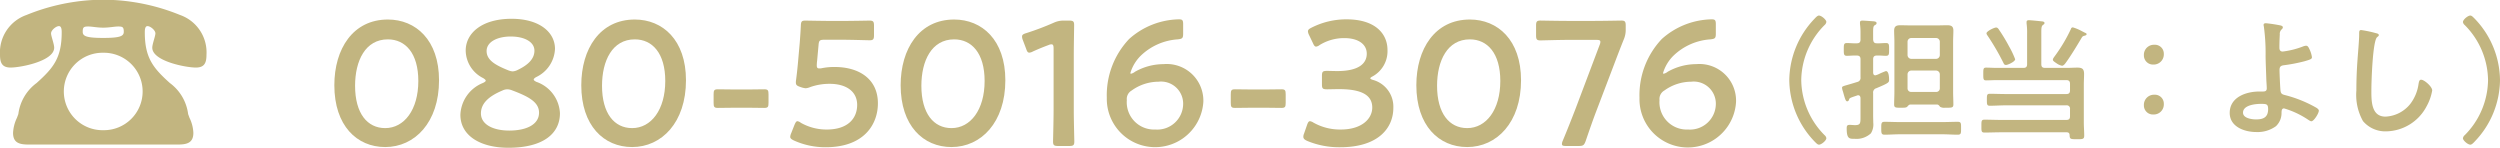 <svg xmlns="http://www.w3.org/2000/svg" width="211.686" height="12.511" viewBox="0 0 211.686 12.511"><defs><style>.cls-1{fill:#c2b580;}</style></defs><title>footer_tel</title><g id="レイヤー_2" data-name="レイヤー 2"><g id="レイヤー_1-2" data-name="レイヤー 1"><path class="cls-1" d="M37.175,6.797c0,3.569-2.055,5.654-4.56,5.654-2.4,0-4.305-1.814-4.305-5.234,0-3.075,1.575-5.564,4.53-5.564C35.195,1.652,37.175,3.377,37.175,6.797Zm-7.109.465c0,2.34,1.035,3.585,2.55,3.585,1.605,0,2.805-1.545,2.805-3.99,0-2.354-1.095-3.524-2.58-3.524C30.935,3.332,30.066,5.146,30.066,7.261Z"/><path class="cls-1" d="M45.193,6.736c0,.061.075.12.225.195a2.965,2.965,0,0,1,1.995,2.655c0,1.71-1.395,2.925-4.365,2.925-2.37,0-4.065-1.021-4.065-2.79A3.028,3.028,0,0,1,40.903,7.021c.15-.075.225-.135.225-.194,0-.061-.075-.12-.21-.211a2.648,2.648,0,0,1-1.485-2.34c0-1.439,1.335-2.685,3.885-2.685,2.325,0,3.675,1.11,3.675,2.55a2.773,2.773,0,0,1-1.59,2.385C45.268,6.601,45.193,6.676,45.193,6.736Zm-2.235.825a1.008,1.008,0,0,0-.42.105c-1.14.479-1.815,1.08-1.815,1.935,0,.945,1.035,1.455,2.4,1.455,1.5,0,2.52-.54,2.52-1.515,0-.915-.93-1.381-2.28-1.891A1.18,1.18,0,0,0,42.958,7.561Zm.3-4.47c-1.17,0-2.055.465-2.055,1.229,0,.78.765,1.2,1.8,1.62a1.232,1.232,0,0,0,.405.105,1.062,1.062,0,0,0,.42-.12c.915-.435,1.425-.96,1.425-1.635C45.253,3.542,44.398,3.092,43.258,3.092Z"/><path class="cls-1" d="M58.085,6.797c0,3.569-2.055,5.654-4.56,5.654-2.4,0-4.305-1.814-4.305-5.234,0-3.075,1.575-5.564,4.53-5.564C56.105,1.652,58.085,3.377,58.085,6.797Zm-7.109.465c0,2.34,1.035,3.585,2.55,3.585,1.605,0,2.805-1.545,2.805-3.99,0-2.354-1.095-3.524-2.58-3.524C51.845,3.332,50.976,5.146,50.976,7.261Z"/><path class="cls-1" d="M62.149,9.122c-.48,0-1.17.015-1.365.015-.315,0-.36-.09-.36-.436V7.997c0-.346.045-.436.36-.436.195,0,.885.015,1.365.015H63.424c.465,0,1.095-.015,1.29-.015.315,0,.36.09.36.436v.704c0,.346-.045.436-.36.436-.195,0-.825-.015-1.29-.015Z"/><path class="cls-1" d="M70.676,5.672c2.07,0,3.66,1.02,3.66,3.075,0,1.755-1.14,3.72-4.425,3.72a6.459,6.459,0,0,1-2.685-.57c-.21-.105-.315-.18-.315-.315a.89.89,0,0,1,.075-.284l.285-.721c.09-.21.15-.314.255-.314a.581.581,0,0,1,.285.135,4.413,4.413,0,0,0,2.189.57c1.83,0,2.58-.976,2.58-2.085,0-1.155-.945-1.785-2.325-1.785a4.869,4.869,0,0,0-1.635.27,1.229,1.229,0,0,1-.405.105,1.734,1.734,0,0,1-.435-.105c-.3-.104-.39-.164-.39-.39a.921.921,0,0,1,.015-.195c.06-.449.105-.869.15-1.335l.165-1.859c.03-.405.075-1.021.09-1.41.015-.36.075-.435.375-.435.195,0,1.515.029,2.28.029h.84c.765,0,2.22-.029,2.325-.029.315,0,.375.09.375.435v.795c0,.345-.06.436-.375.436-.105,0-1.56-.045-2.325-.045h-1.5c-.39,0-.465.06-.495.449l-.12,1.32a3.386,3.386,0,0,0-.03.405c0,.194.06.255.21.255a.89.89,0,0,0,.195-.016A5.312,5.312,0,0,1,70.676,5.672Z"/><path class="cls-1" d="M85.127,6.797c0,3.569-2.055,5.654-4.56,5.654-2.4,0-4.305-1.814-4.305-5.234,0-3.075,1.575-5.564,4.53-5.564C83.147,1.652,85.127,3.377,85.127,6.797Zm-7.11.465c0,2.34,1.035,3.585,2.55,3.585,1.605,0,2.805-1.545,2.805-3.99,0-2.354-1.095-3.524-2.58-3.524C78.887,3.332,78.017,5.146,78.017,7.261Z"/><path class="cls-1" d="M90.922,9.361c0,.87.045,2.445.045,2.625,0,.315-.09.375-.435.375h-.93c-.345,0-.435-.06-.435-.375,0-.18.045-1.755.045-2.625V4.111c0-.255-.045-.359-.18-.359a.61.61,0,0,0-.24.06c-.45.165-.96.375-1.35.556a.68.68,0,0,1-.285.09c-.135,0-.195-.105-.27-.33l-.285-.75a.807.807,0,0,1-.06-.285c0-.135.09-.21.345-.285a23.156,23.156,0,0,0,2.34-.885,1.995,1.995,0,0,1,.885-.18h.405c.345,0,.435.06.435.375,0,.225-.03,1.755-.03,2.625Z"/><path class="cls-1" d="M96.102,6.077a4.911,4.911,0,0,1,2.415-.646,3.101,3.101,0,0,1,3.375,3.21A4.092,4.092,0,0,1,93.718,8.281a6.918,6.918,0,0,1,1.89-4.979,6.492,6.492,0,0,1,4.215-1.665c.3,0,.36.075.36.42v.78c0,.39-.06.45-.45.495a4.985,4.985,0,0,0-3.15,1.395,3.441,3.441,0,0,0-.87,1.455.054.054,0,0,0,.06.06A.8.8,0,0,0,96.102,6.077ZM95.818,7.667a.827.827,0,0,0-.405.81,2.311,2.311,0,0,0,2.415,2.49,2.19,2.19,0,0,0,2.355-2.19,1.871,1.871,0,0,0-2.085-1.859A3.908,3.908,0,0,0,95.818,7.667Z"/><path class="cls-1" d="M105.94,9.122c-.48,0-1.17.015-1.365.015-.315,0-.36-.09-.36-.436V7.997c0-.346.045-.436.36-.436.195,0,.885.015,1.365.015h1.275c.465,0,1.095-.015,1.29-.015.315,0,.36.09.36.436v.704c0,.346-.045.436-.36.436-.195,0-.825-.015-1.29-.015Z"/><path class="cls-1" d="M116.03,6.632q0,.067.225.135a2.348,2.348,0,0,1,1.725,2.37c0,1.665-1.23,3.33-4.5,3.33a7.022,7.022,0,0,1-2.805-.54c-.225-.105-.315-.195-.315-.346a.681.681,0,0,1,.06-.27l.255-.735c.075-.21.135-.314.255-.314a.758.758,0,0,1,.285.12,4.568,4.568,0,0,0,2.325.585c1.77,0,2.655-.915,2.655-1.86,0-1.035-.87-1.56-2.805-1.56-.33,0-.855.015-1.005.015-.39,0-.45-.06-.45-.435V6.452c0-.391.06-.45.45-.45.165,0,.57.015.855.015,1.815,0,2.49-.645,2.49-1.47,0-.811-.735-1.32-1.89-1.32a3.94,3.94,0,0,0-2.1.585.615.615,0,0,1-.3.136c-.105,0-.18-.091-.27-.301l-.33-.689a.795.795,0,0,1-.09-.3c0-.136.09-.21.3-.315a6.48,6.48,0,0,1,2.97-.705c2.46,0,3.465,1.245,3.465,2.595a2.435,2.435,0,0,1-1.26,2.235C116.105,6.526,116.03,6.587,116.03,6.632Z"/><path class="cls-1" d="M128.793,6.797c0,3.569-2.055,5.654-4.56,5.654-2.4,0-4.305-1.814-4.305-5.234,0-3.075,1.575-5.564,4.53-5.564C126.813,1.652,128.793,3.377,128.793,6.797Zm-7.11.465c0,2.34,1.035,3.585,2.55,3.585,1.605,0,2.805-1.545,2.805-3.99,0-2.354-1.095-3.524-2.58-3.524C122.553,3.332,121.683,5.146,121.683,7.261Z"/><path class="cls-1" d="M135.241,9.212c-.33.854-.6,1.635-.975,2.729-.135.36-.21.42-.6.42h-1.065c-.24,0-.345-.03-.345-.165a.678.678,0,0,1,.06-.255c.45-1.08.765-1.89,1.08-2.7l2.055-5.444a.669.669,0,0,0,.06-.255c0-.135-.105-.165-.345-.165h-2.4c-.765,0-2.22.045-2.325.045-.315,0-.375-.09-.375-.435V2.176c0-.345.06-.435.375-.435.105,0,1.56.029,2.325.029h2.175c.78,0,2.235-.029,2.34-.029.315,0,.375.09.375.435V2.492a2.031,2.031,0,0,1-.18.885c-.27.675-.54,1.38-.78,2.01Z"/><path class="cls-1" d="M141.208,6.077a4.911,4.911,0,0,1,2.415-.646,3.101,3.101,0,0,1,3.375,3.21,4.092,4.092,0,0,1-8.175-.36,6.918,6.918,0,0,1,1.89-4.979,6.492,6.492,0,0,1,4.214-1.665c.3,0,.36.075.36.42v.78c0,.39-.06.45-.45.495a4.985,4.985,0,0,0-3.15,1.395,3.441,3.441,0,0,0-.87,1.455.054.054,0,0,0,.06.06A.8.8,0,0,0,141.208,6.077Zm-.285,1.59a.827.827,0,0,0-.405.81,2.311,2.311,0,0,0,2.415,2.49,2.19,2.19,0,0,0,2.355-2.19,1.871,1.871,0,0,0-2.085-1.859A3.908,3.908,0,0,0,140.924,7.667Z"/><path class="cls-1" d="M151.507,6.783a7.612,7.612,0,0,1,2.137-5.195c.124-.135.259-.271.371-.271.225,0,.63.36.63.54a.426.426,0,0,1-.157.271,6.718,6.718,0,0,0-1.968,4.655,6.72,6.72,0,0,0,1.968,4.656.42.42,0,0,1,.157.258c0,.214-.427.552-.619.552-.112,0-.191-.079-.36-.248A7.604,7.604,0,0,1,151.507,6.783Z"/><path class="cls-1" d="M158.607,3.353c.022.225.101.314.315.314.259.012.517-.022.776-.022.27,0,.259.157.259.54,0,.382.011.54-.259.54-.259,0-.517-.034-.776-.022-.214,0-.315.09-.315.314V6.153c.011.124.045.225.191.225a1.395,1.395,0,0,0,.304-.112,5.612,5.612,0,0,1,.585-.247c.248,0,.27.528.27.708,0,.248.022.281-1.08.743a.371.371,0,0,0-.27.416V9.819c0,.191.011.383.011.574a1.405,1.405,0,0,1-.203.899,1.795,1.795,0,0,1-1.383.461c-.417,0-.664.022-.664-.866,0-.214.022-.314.258-.314.135,0,.292.022.45.022.472,0,.461-.18.461-.731V8.29c-.011-.101-.056-.225-.191-.225a.185.185,0,0,0-.101.022c-.675.225-.63.214-.686.371a.17.17,0,0,1-.146.124c-.124,0-.18-.203-.27-.507-.034-.112-.067-.247-.112-.382a1.069,1.069,0,0,1-.056-.259c0-.102.034-.124.427-.236.191-.056.472-.135.866-.259a.347.347,0,0,0,.27-.394V5.017c0-.225-.101-.314-.315-.314-.292-.012-.607.022-.843.022-.259,0-.259-.146-.259-.54s0-.54.259-.54c.236,0,.551.034.843.022.214,0,.315-.09.315-.314V2.78a5.648,5.648,0,0,0-.045-.754v-.112c0-.146.09-.169.213-.169.158,0,.72.045.911.057.101.011.281.022.281.157,0,.101-.079.135-.158.18-.124.079-.135.236-.135.63Zm2.227,8.018c-.416,0-.843.034-1.259.034-.281,0-.281-.146-.281-.551,0-.405,0-.54.281-.54.416,0,.843.022,1.259.022H164.511c.416,0,.844-.022,1.26-.022.292,0,.281.135.281.54,0,.427.011.551-.292.551-.416,0-.833-.034-1.249-.034Zm3.194-2.519h-2.271c-.113,0-.18.09-.259.18-.09.09-.236.09-.54.09-.45,0-.573,0-.573-.281,0-.349.022-.697.022-1.046V3.51c0-.304-.022-.607-.022-.911,0-.371.18-.461.517-.461.27,0,.529.012.799.012h2.395c.259,0,.518-.012.787-.012.326,0,.518.079.518.45,0,.304-.022.618-.022.922V7.795c0,.349.022.697.022,1.046,0,.281-.135.281-.585.281h-.124a.703.703,0,0,1-.416-.078C164.207,8.954,164.14,8.852,164.028,8.852Zm-.09-3.868a.322.322,0,0,0,.315-.315V3.533a.314.314,0,0,0-.315-.314h-2.103a.314.314,0,0,0-.315.314V4.669a.322.322,0,0,0,.315.315Zm-2.418,2.496a.298.298,0,0,0,.315.304h2.103a.298.298,0,0,0,.315-.304V6.288a.322.322,0,0,0-.315-.314h-2.103a.322.322,0,0,0-.315.314Z"/><path class="cls-1" d="M172.847,5.433c0,.226.09.315.315.315h1.867c.292,0,.585-.022.877-.022.416,0,.562.123.562.539,0,.304-.022.607-.022.911v3.194c0,.371.034.742.034,1.113,0,.314-.146.304-.618.304-.518,0-.607,0-.619-.326,0-.181-.079-.259-.259-.259h-5.555c-.461,0-.934.022-1.395.022-.27,0-.259-.135-.259-.54,0-.416-.011-.551.259-.551.461,0,.934.022,1.395.022h5.533c.225,0,.315-.09.315-.304V9.234a.275.275,0,0,0-.315-.314h-5.15c-.438,0-.877.034-1.327.034-.248,0-.248-.136-.248-.507,0-.382,0-.506.248-.506.45,0,.889.022,1.327.022h5.15c.225,0,.315-.09.315-.314V7.098c0-.226-.101-.315-.315-.315h-5.893c-.292,0-.596.022-.9.022-.236,0-.236-.124-.236-.54s0-.539.236-.539c.281,0,.585.022.9.022h2.26c.225,0,.315-.09.315-.315V2.87a5.668,5.668,0,0,0-.045-.889V1.869c0-.135.09-.157.202-.157.158,0,.821.067,1.012.09.101.011.304.011.304.146,0,.079-.056.112-.135.169-.124.09-.135.281-.135.618Zm-2.991.067c-.112,0-.157-.056-.203-.146a20.161,20.161,0,0,0-1.36-2.34.424.424,0,0,1-.09-.19c0-.181.652-.495.821-.495.124,0,.202.124.258.214a14.439,14.439,0,0,1,.833,1.383,7.3,7.3,0,0,1,.517,1.091C170.632,5.219,170.013,5.501,169.856,5.501Zm6.601-2.463c-.124.034-.157.102-.225.214-.36.607-.911,1.519-1.327,2.081-.067.09-.18.235-.304.235a1.161,1.161,0,0,1-.438-.19c-.248-.169-.337-.226-.337-.326,0-.09.101-.214.157-.293a13.382,13.382,0,0,0,1.372-2.305.168.168,0,0,1,.158-.136,3.743,3.743,0,0,1,.798.338c.101.045.191.101.248.124.045.011.124.056.124.112C176.682,2.993,176.536,3.015,176.457,3.038Z"/><path class="cls-1" d="M183.22,4.556a.862.862,0,0,1-.889.911.771.771,0,0,1-.798-.787.849.849,0,0,1,.889-.889A.753.753,0,0,1,183.22,4.556Zm0,4.239a.853.853,0,0,1-.889.9.763.763,0,0,1-.798-.776.858.858,0,0,1,.889-.899A.756.756,0,0,1,183.22,8.796Z"/><path class="cls-1" d="M193.086,2.15c.079.022.214.056.214.168a.267.267,0,0,1-.101.169.508.508,0,0,0-.158.428c-.022.382-.034.753-.034,1.124,0,.191.067.326.281.326a7.223,7.223,0,0,0,1.709-.427.782.782,0,0,1,.27-.067c.158,0,.225.168.304.337a2.252,2.252,0,0,1,.191.63c0,.146-.079.191-.63.349a13.627,13.627,0,0,1-1.665.326c-.292.033-.45.078-.45.416,0,.247.056,1.608.09,1.788.045.292.236.292.518.371a10.621,10.621,0,0,1,2.53,1.046c.079.056.191.135.191.236,0,.235-.427.899-.629.899-.102,0-.292-.146-.383-.202a7.44,7.44,0,0,0-1.934-.889c-.225,0-.202.259-.213.349a1.528,1.528,0,0,1-.473,1.158,2.644,2.644,0,0,1-1.664.495c-.99,0-2.25-.438-2.25-1.62,0-1.338,1.395-1.811,2.508-1.811h.225c.191,0,.405.012.405-.27,0-.112-.022-.483-.034-.63-.022-.708-.056-1.405-.067-2.103a16.6,16.6,0,0,0-.146-2.497.653.653,0,0,1-.022-.146c0-.113.102-.136.203-.136A12.221,12.221,0,0,1,193.086,2.15ZM189.926,9.538c0,.473.743.574,1.103.574.618,0,1.023-.181,1.023-.866,0-.438-.135-.45-.618-.45C190.972,8.796,189.926,8.897,189.926,9.538Z"/><path class="cls-1" d="M201.2,2.813c.079.012.225.057.225.157,0,.079-.068.112-.135.169-.394.292-.495,3.857-.495,4.498,0,.877-.022,2.238,1.192,2.238a2.85,2.85,0,0,0,2.114-1.091,3.576,3.576,0,0,0,.686-1.664c.034-.181.056-.371.225-.371.247,0,.933.573.933.91a4.19,4.19,0,0,1-.461,1.316,3.938,3.938,0,0,1-3.419,2.147,2.483,2.483,0,0,1-1.979-.866,4.539,4.539,0,0,1-.562-2.586q0-1.333.102-2.665c.034-.518.135-1.598.135-2.059V2.825c0-.169.011-.281.168-.281A9.553,9.553,0,0,1,201.2,2.813Z"/><path class="cls-1" d="M211.686,6.783a7.61,7.61,0,0,1-2.137,5.195c-.124.135-.259.271-.371.271-.225,0-.63-.36-.63-.54a.422.422,0,0,1,.158-.27,6.722,6.722,0,0,0,1.968-4.656,6.719,6.719,0,0,0-1.968-4.655.426.426,0,0,1-.158-.259c0-.214.427-.552.619-.552.112,0,.191.079.36.248A7.602,7.602,0,0,1,211.686,6.783Z"/><path class="cls-1" d="M15.248,1.27A17.386,17.386,0,0,0,9.604,0H7.883a17.366,17.366,0,0,0-5.643,1.27A3.355,3.355,0,0,0,0,4.639c0,.706.193,1.081.903,1.081.838,0,3.685-.542,3.685-1.682,0-.318-.265-.973-.265-1.213,0-.266.423-.615.669-.615.232,0,.232.368.232.538,0,2.167-.723,3.025-2.126,4.282a3.879,3.879,0,0,0-1.545,2.631l-.119.319a3.279,3.279,0,0,0-.328,1.272c0,.899.613.988,1.377.988H14.997c.763,0,1.376-.089,1.376-.988A3.151,3.151,0,0,0,16.047,9.981l-.116-.319a3.878,3.878,0,0,0-1.547-2.631c-1.397-1.257-2.123-2.115-2.123-4.282,0-.171,0-.538.227-.538.248,0,.671.349.671.615,0,.24-.265.895-.265,1.213,0,1.14,2.849,1.682,3.688,1.682.712,0,.902-.375.902-1.081A3.355,3.355,0,0,0,15.248,1.27Zm-7.763.973c.302,0,.737.099,1.256.099.518,0,.958-.099,1.265-.099.382,0,.475.054.475.448,0,.356-.268.52-1.739.52-1.47,0-1.738-.163-1.738-.52C7.002,2.297,7.097,2.243,7.484,2.243Zm1.256,8.781a3.279,3.279,0,1,1,0-6.557,3.279,3.279,0,1,1,0,6.557Z"/></g></g></svg>
